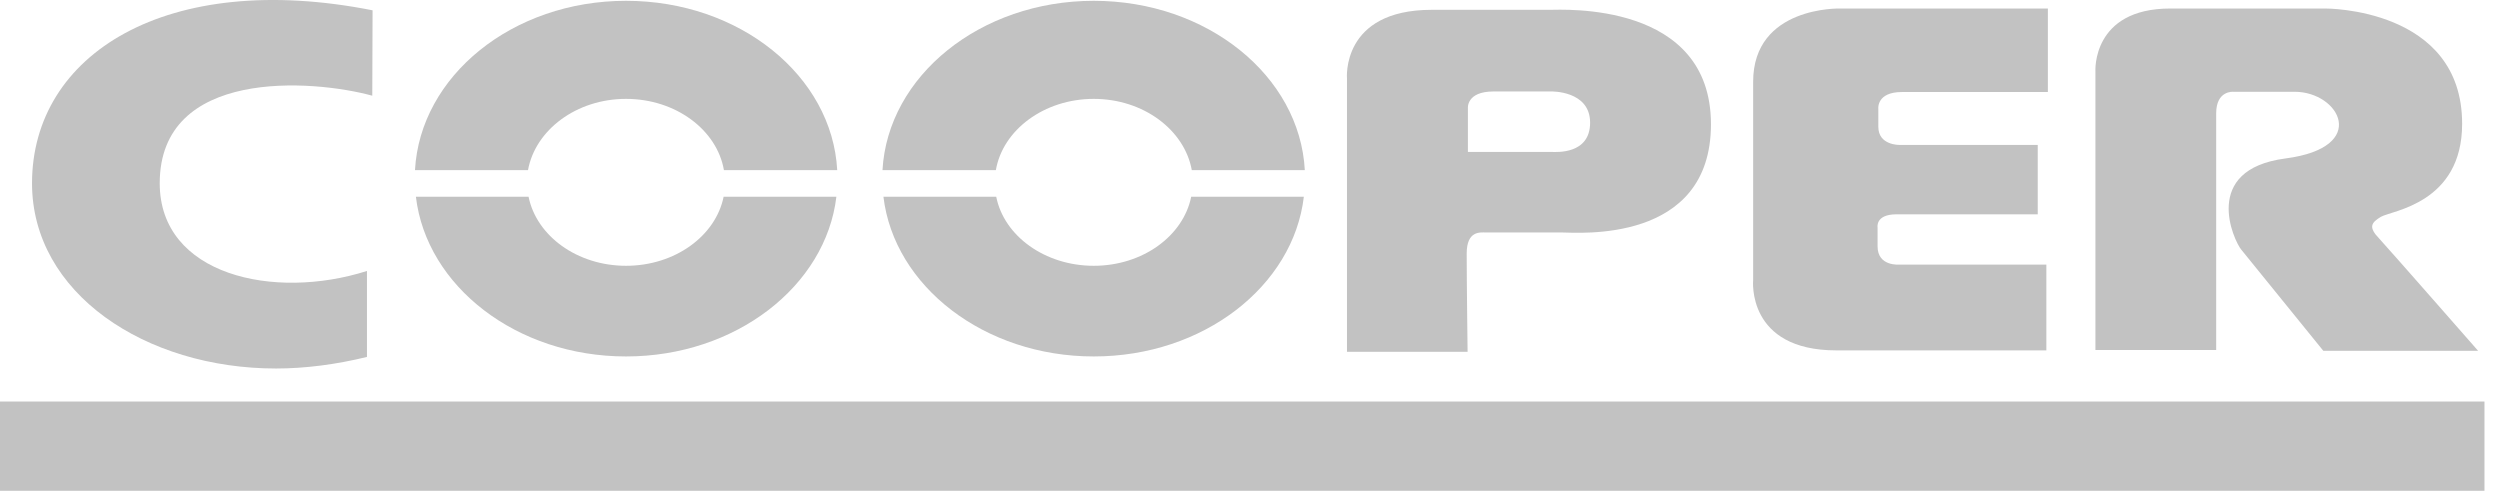 <?xml version="1.0" encoding="UTF-8"?> <svg xmlns="http://www.w3.org/2000/svg" width="136" height="27" viewBox="0 0 136 27" fill="none"><path fill-rule="evenodd" clip-rule="evenodd" d="M0 21.843H135.155V26.699H0V21.843Z" fill="#C2C2C2"></path><path fill-rule="evenodd" clip-rule="evenodd" d="M20.268 0.561L20.252 5.206C16.98 4.311 8.689 3.697 8.689 9.971C8.689 14.97 14.897 16.355 19.963 14.74V19.417C18.295 19.827 16.595 20.047 15.018 20.047C7.902 20.047 1.742 15.947 1.742 9.971C1.742 2.944 9.075 -1.656 20.268 0.561Z" fill="#C2C2C2"></path><path d="M22.575 9.257C22.856 4.13 27.884 0.044 34.055 0.044C40.24 0.044 45.268 4.13 45.545 9.257H39.382C39.007 7.075 36.769 5.379 34.055 5.379C31.351 5.379 29.118 7.075 28.723 9.257H22.575ZM45.499 10.703C44.92 15.57 40.012 19.391 34.055 19.391C28.099 19.391 23.201 15.57 22.625 10.703H28.754C29.186 12.835 31.4 14.459 34.055 14.459C36.72 14.459 38.931 12.835 39.365 10.703H45.499Z" fill="#C2C2C2"></path><path d="M48.007 9.257C48.293 4.13 53.332 0.044 59.5 0.044C65.673 0.044 70.707 4.13 70.982 9.257H64.834C64.441 7.075 62.208 5.379 59.5 5.379C56.793 5.379 54.547 7.075 54.175 9.257H48.007ZM70.929 10.703C70.356 15.57 65.46 19.391 59.5 19.391C53.547 19.391 48.639 15.57 48.059 10.703H54.195C54.617 12.835 56.842 14.459 59.5 14.459C62.161 14.459 64.371 12.835 64.801 10.703H70.929Z" fill="#C2C2C2"></path><path fill-rule="evenodd" clip-rule="evenodd" d="M79.837 19.138H73.276V4.281C73.276 4.281 72.937 0.534 77.889 0.534H84.286C85.019 0.534 93.076 0.06 93.076 6.759C93.076 13.296 85.805 12.646 84.962 12.646H80.828C80.533 12.646 79.788 12.533 79.788 13.795C79.788 15.29 79.837 19.138 79.837 19.138ZM79.854 8.266H84.434C84.652 8.266 86.502 8.412 86.502 6.673C86.502 4.919 84.385 4.976 84.385 4.976H81.249C79.757 4.976 79.854 5.888 79.854 5.888V8.266Z" fill="#C2C2C2"></path><path fill-rule="evenodd" clip-rule="evenodd" d="M111.404 5.006V0.463H100.113C100.113 0.463 95.371 0.32 95.371 4.451V15.237C95.371 15.237 94.996 19.061 99.9 19.061H111.322V14.393H103.328C103.328 14.393 102.14 14.508 102.14 13.404V12.369C102.14 12.369 102.01 11.659 103.167 11.659H110.853V7.883H103.328C103.328 7.883 102.181 7.912 102.181 6.897V5.917C102.181 5.917 102.071 5.006 103.465 5.006H111.404Z" fill="#C2C2C2"></path><path fill-rule="evenodd" clip-rule="evenodd" d="M120.56 19.04H113.991V3.889C113.991 3.889 113.779 0.463 118.068 0.463H126.488C126.488 0.463 133.94 0.404 133.94 6.733C133.94 11.074 130.103 11.455 129.52 11.795C129.009 12.108 128.812 12.344 129.435 12.985C130.073 13.68 134.81 19.085 134.81 19.085H126.389L121.923 13.578C121.535 13.114 119.702 9.224 124.33 8.62C128.944 8.017 127.26 4.993 124.834 4.993H121.489C121.489 4.993 120.56 4.91 120.56 6.167V19.04Z" fill="#C2C2C2"></path></svg> 